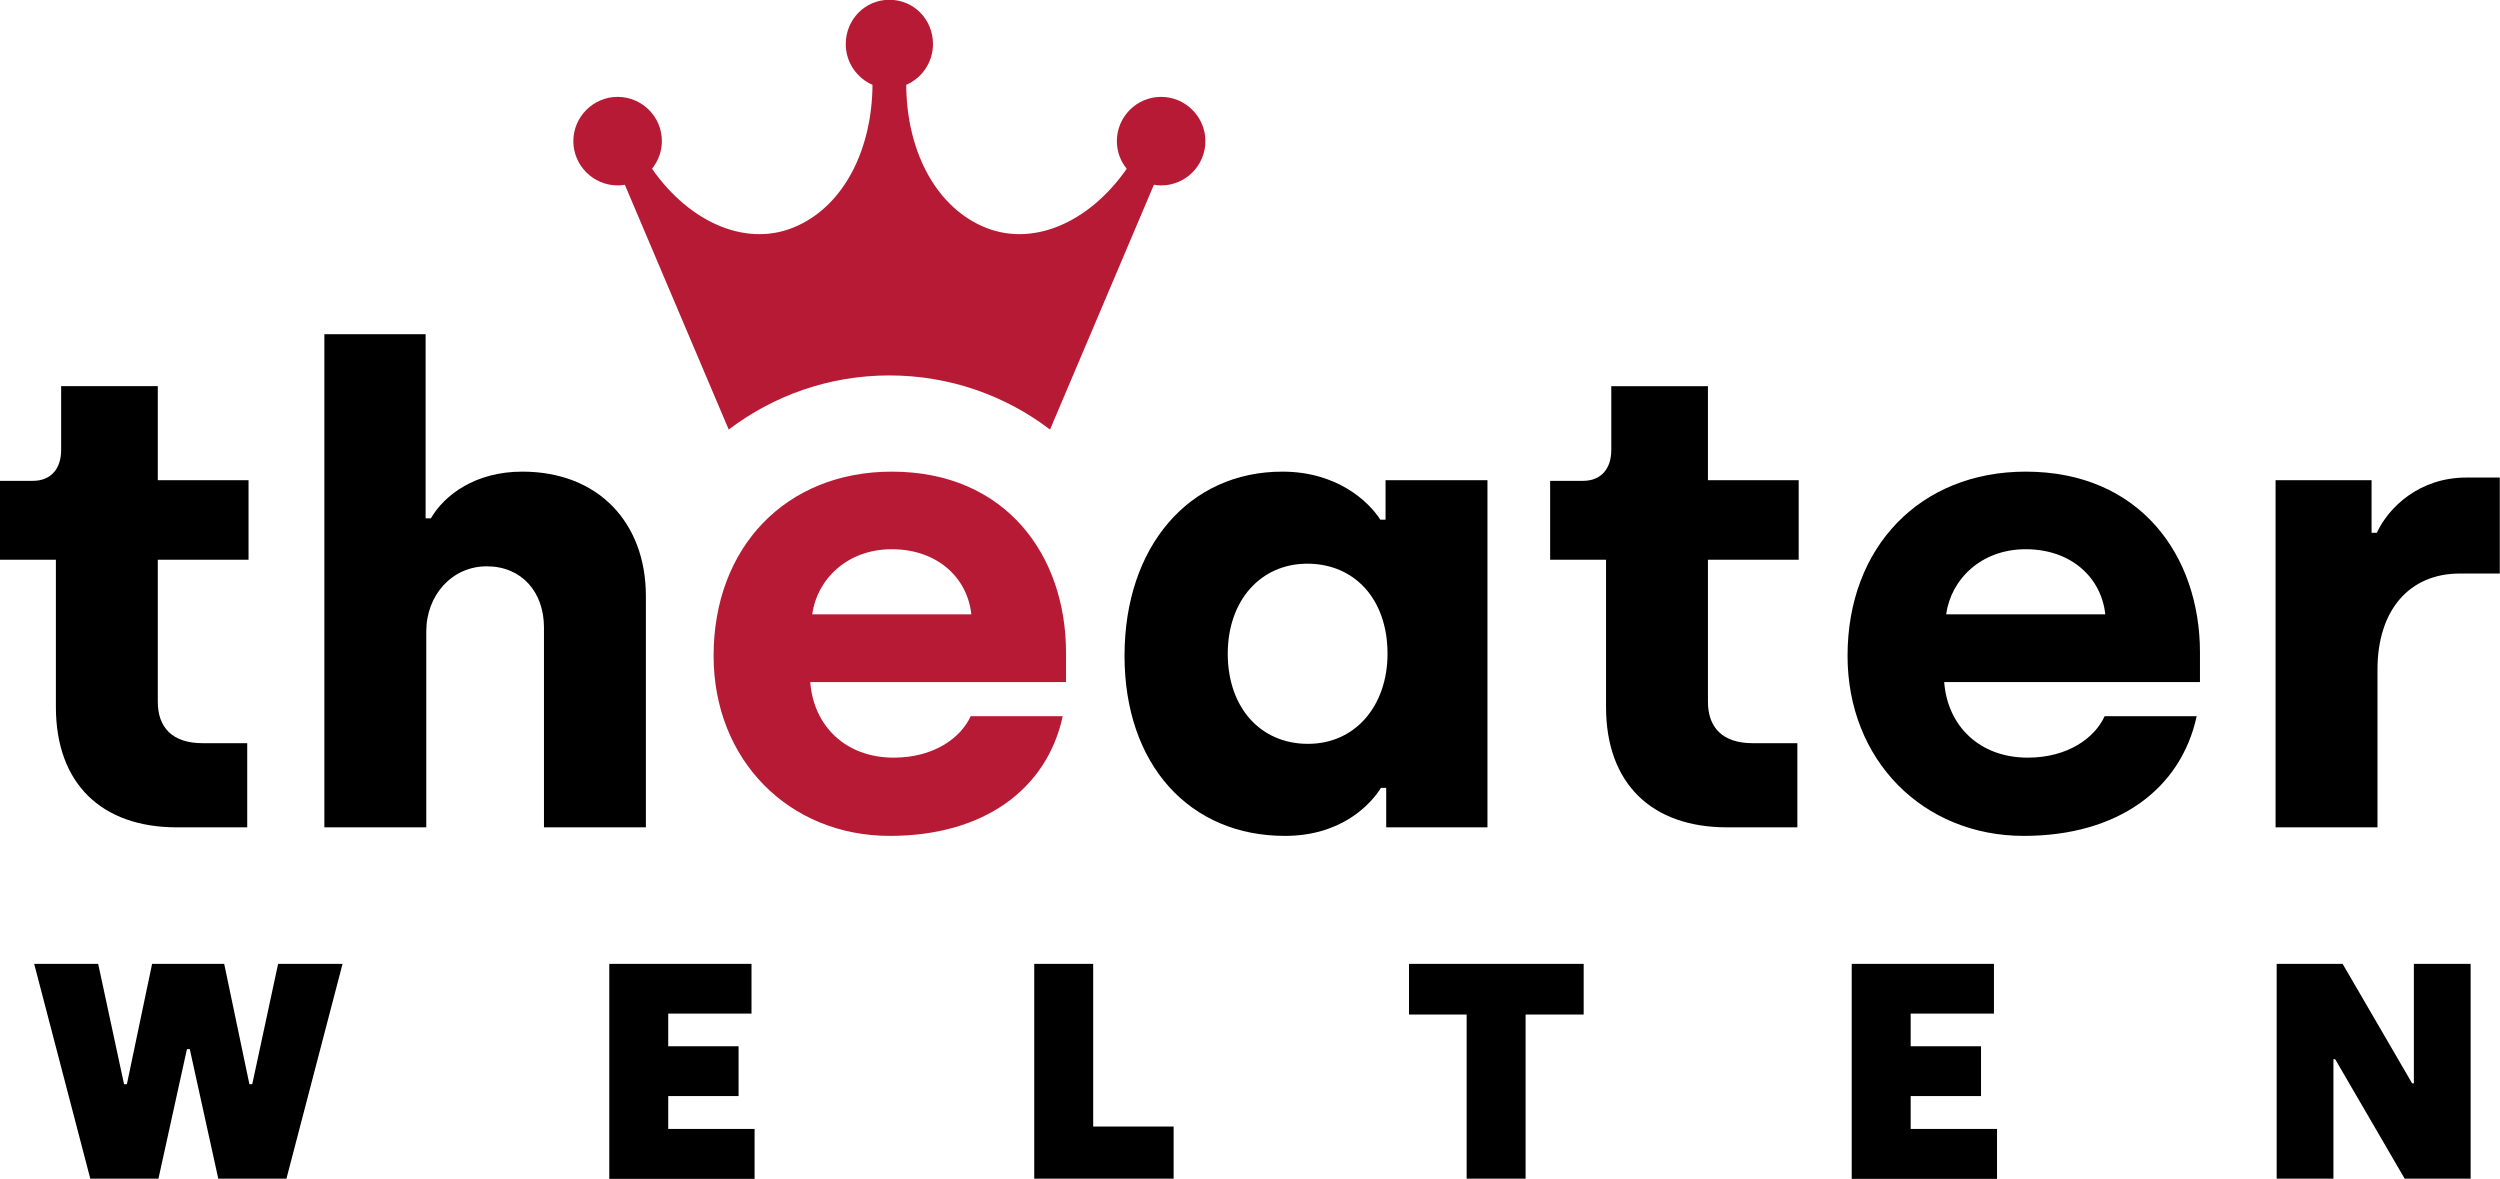 <?xml version="1.0" encoding="UTF-8"?>
<svg id="logo" xmlns="http://www.w3.org/2000/svg" viewBox="0 0 114.07 53.79">
  <defs>
    <style>
      .cls-1 {
        fill: #b71a35;
      }
    </style>
  </defs>
  <g>
    <path d="M2.55,32.26v-6.72H0v-3.6h1.5c.84,0,1.29-.57,1.29-1.41v-2.91h4.41v4.29h4.14v3.63h-4.14v6.48c0,1.17.66,1.89,2.04,1.89h2.04v3.84h-3.21c-3.45,0-5.52-2.01-5.52-5.49Z"/>
    <path d="M14.8,15.25h4.62v8.4h.24c.63-1.08,2.04-2.13,4.17-2.13,3.51,0,5.64,2.37,5.64,5.67v10.56h-4.65v-9.12c0-1.62-1.02-2.79-2.61-2.79s-2.76,1.32-2.76,2.97v8.94h-4.65V15.25Z"/>
    <path class="cls-1" d="M32.56,29.92c0-4.95,3.3-8.4,8.13-8.4,5.22,0,7.95,3.84,7.95,8.25v1.35h-11.67c.15,2.01,1.62,3.45,3.81,3.45,1.83,0,3.06-.9,3.51-1.89h4.2c-.72,3.33-3.6,5.46-7.89,5.46-4.59,0-8.04-3.45-8.04-8.22ZM44.32,28.03c-.18-1.68-1.56-2.97-3.63-2.97s-3.42,1.41-3.63,2.97h7.26Z"/>
    <path d="M51.31,29.92c0-4.98,2.94-8.4,7.2-8.4,2.49,0,3.93,1.35,4.47,2.19h.24v-1.8h4.65v15.84h-4.62v-1.8h-.24c-.45.72-1.77,2.19-4.38,2.19-4.35,0-7.32-3.24-7.32-8.22ZM63.31,29.83c0-2.52-1.53-4.11-3.66-4.11s-3.63,1.68-3.63,4.11,1.47,4.11,3.66,4.11,3.63-1.77,3.63-4.11Z"/>
    <path d="M73.28,32.26v-6.72h-2.55v-3.6h1.5c.84,0,1.29-.57,1.29-1.41v-2.91h4.41v4.29h4.14v3.63h-4.14v6.48c0,1.17.66,1.89,2.04,1.89h2.04v3.84h-3.21c-3.45,0-5.52-2.01-5.52-5.49Z"/>
    <path d="M84.3,29.92c0-4.95,3.3-8.4,8.13-8.4,5.22,0,7.95,3.84,7.95,8.25v1.35h-11.67c.15,2.01,1.62,3.45,3.81,3.45,1.83,0,3.06-.9,3.51-1.89h4.2c-.72,3.33-3.6,5.46-7.89,5.46-4.59,0-8.04-3.45-8.04-8.22ZM96.06,28.03c-.18-1.68-1.56-2.97-3.63-2.97s-3.42,1.41-3.63,2.97h7.26Z"/>
    <path d="M103.83,21.91h4.38v2.4h.24c.54-1.17,1.95-2.52,4.08-2.52h1.53v4.38h-1.83c-2.28,0-3.75,1.65-3.75,4.38v7.2h-4.65v-15.84Z"/>
  </g>
  <g>
    <path d="M1.54,43.98h2.94l1.18,5.49h.13l1.15-5.49h3.29l1.15,5.49h.13l1.18-5.49h2.94l-2.56,9.8h-3.11l-1.3-5.91h-.13l-1.3,5.91h-3.11l-2.56-9.8Z"/>
    <path d="M27.8,43.98h6.49v2.27h-3.8v1.49h3.21v2.27h-3.21v1.5h3.94v2.28h-6.63v-9.8Z"/>
    <path d="M47.19,43.98h2.69v7.42h3.67v2.38h-6.36v-9.8Z"/>
    <path d="M66.92,46.29h-2.63v-2.31h7.97v2.31h-2.65v7.49h-2.69v-7.49Z"/>
    <path d="M84.49,43.98h6.49v2.27h-3.8v1.49h3.21v2.27h-3.21v1.5h3.94v2.28h-6.63v-9.8Z"/>
    <path d="M103.88,43.98h3.01l3.17,5.45h.08v-5.45h2.59v9.8h-3.01l-3.17-5.45h-.08v5.45h-2.59v-9.8Z"/>
  </g>
  <path class="cls-1" d="M52.98,4.42c-1.12,0-2.02.91-2.02,2.02,0,.48.17.92.45,1.26-1.74,2.5-4.39,3.64-6.64,2.6-2.16-.99-3.41-3.53-3.42-6.43.72-.31,1.22-1.03,1.22-1.86,0-1.12-.87-2.02-1.99-2.02s-1.99.91-1.99,2.02c0,.83.5,1.55,1.22,1.86-.02,2.9-1.26,5.44-3.42,6.43-2.24,1.04-4.9-.1-6.64-2.6.28-.35.45-.79.45-1.26,0-1.12-.91-2.02-2.02-2.02s-2.02.91-2.02,2.02.91,2.02,2.02,2.02c.11,0,.23-.01.33-.03l4.74,11.17c2.04-1.55,4.58-2.47,7.33-2.47s5.3.92,7.33,2.47l4.74-11.17c.11.02.22.03.33.03,1.12,0,2.02-.91,2.02-2.02s-.91-2.02-2.02-2.02Z"/>
</svg>